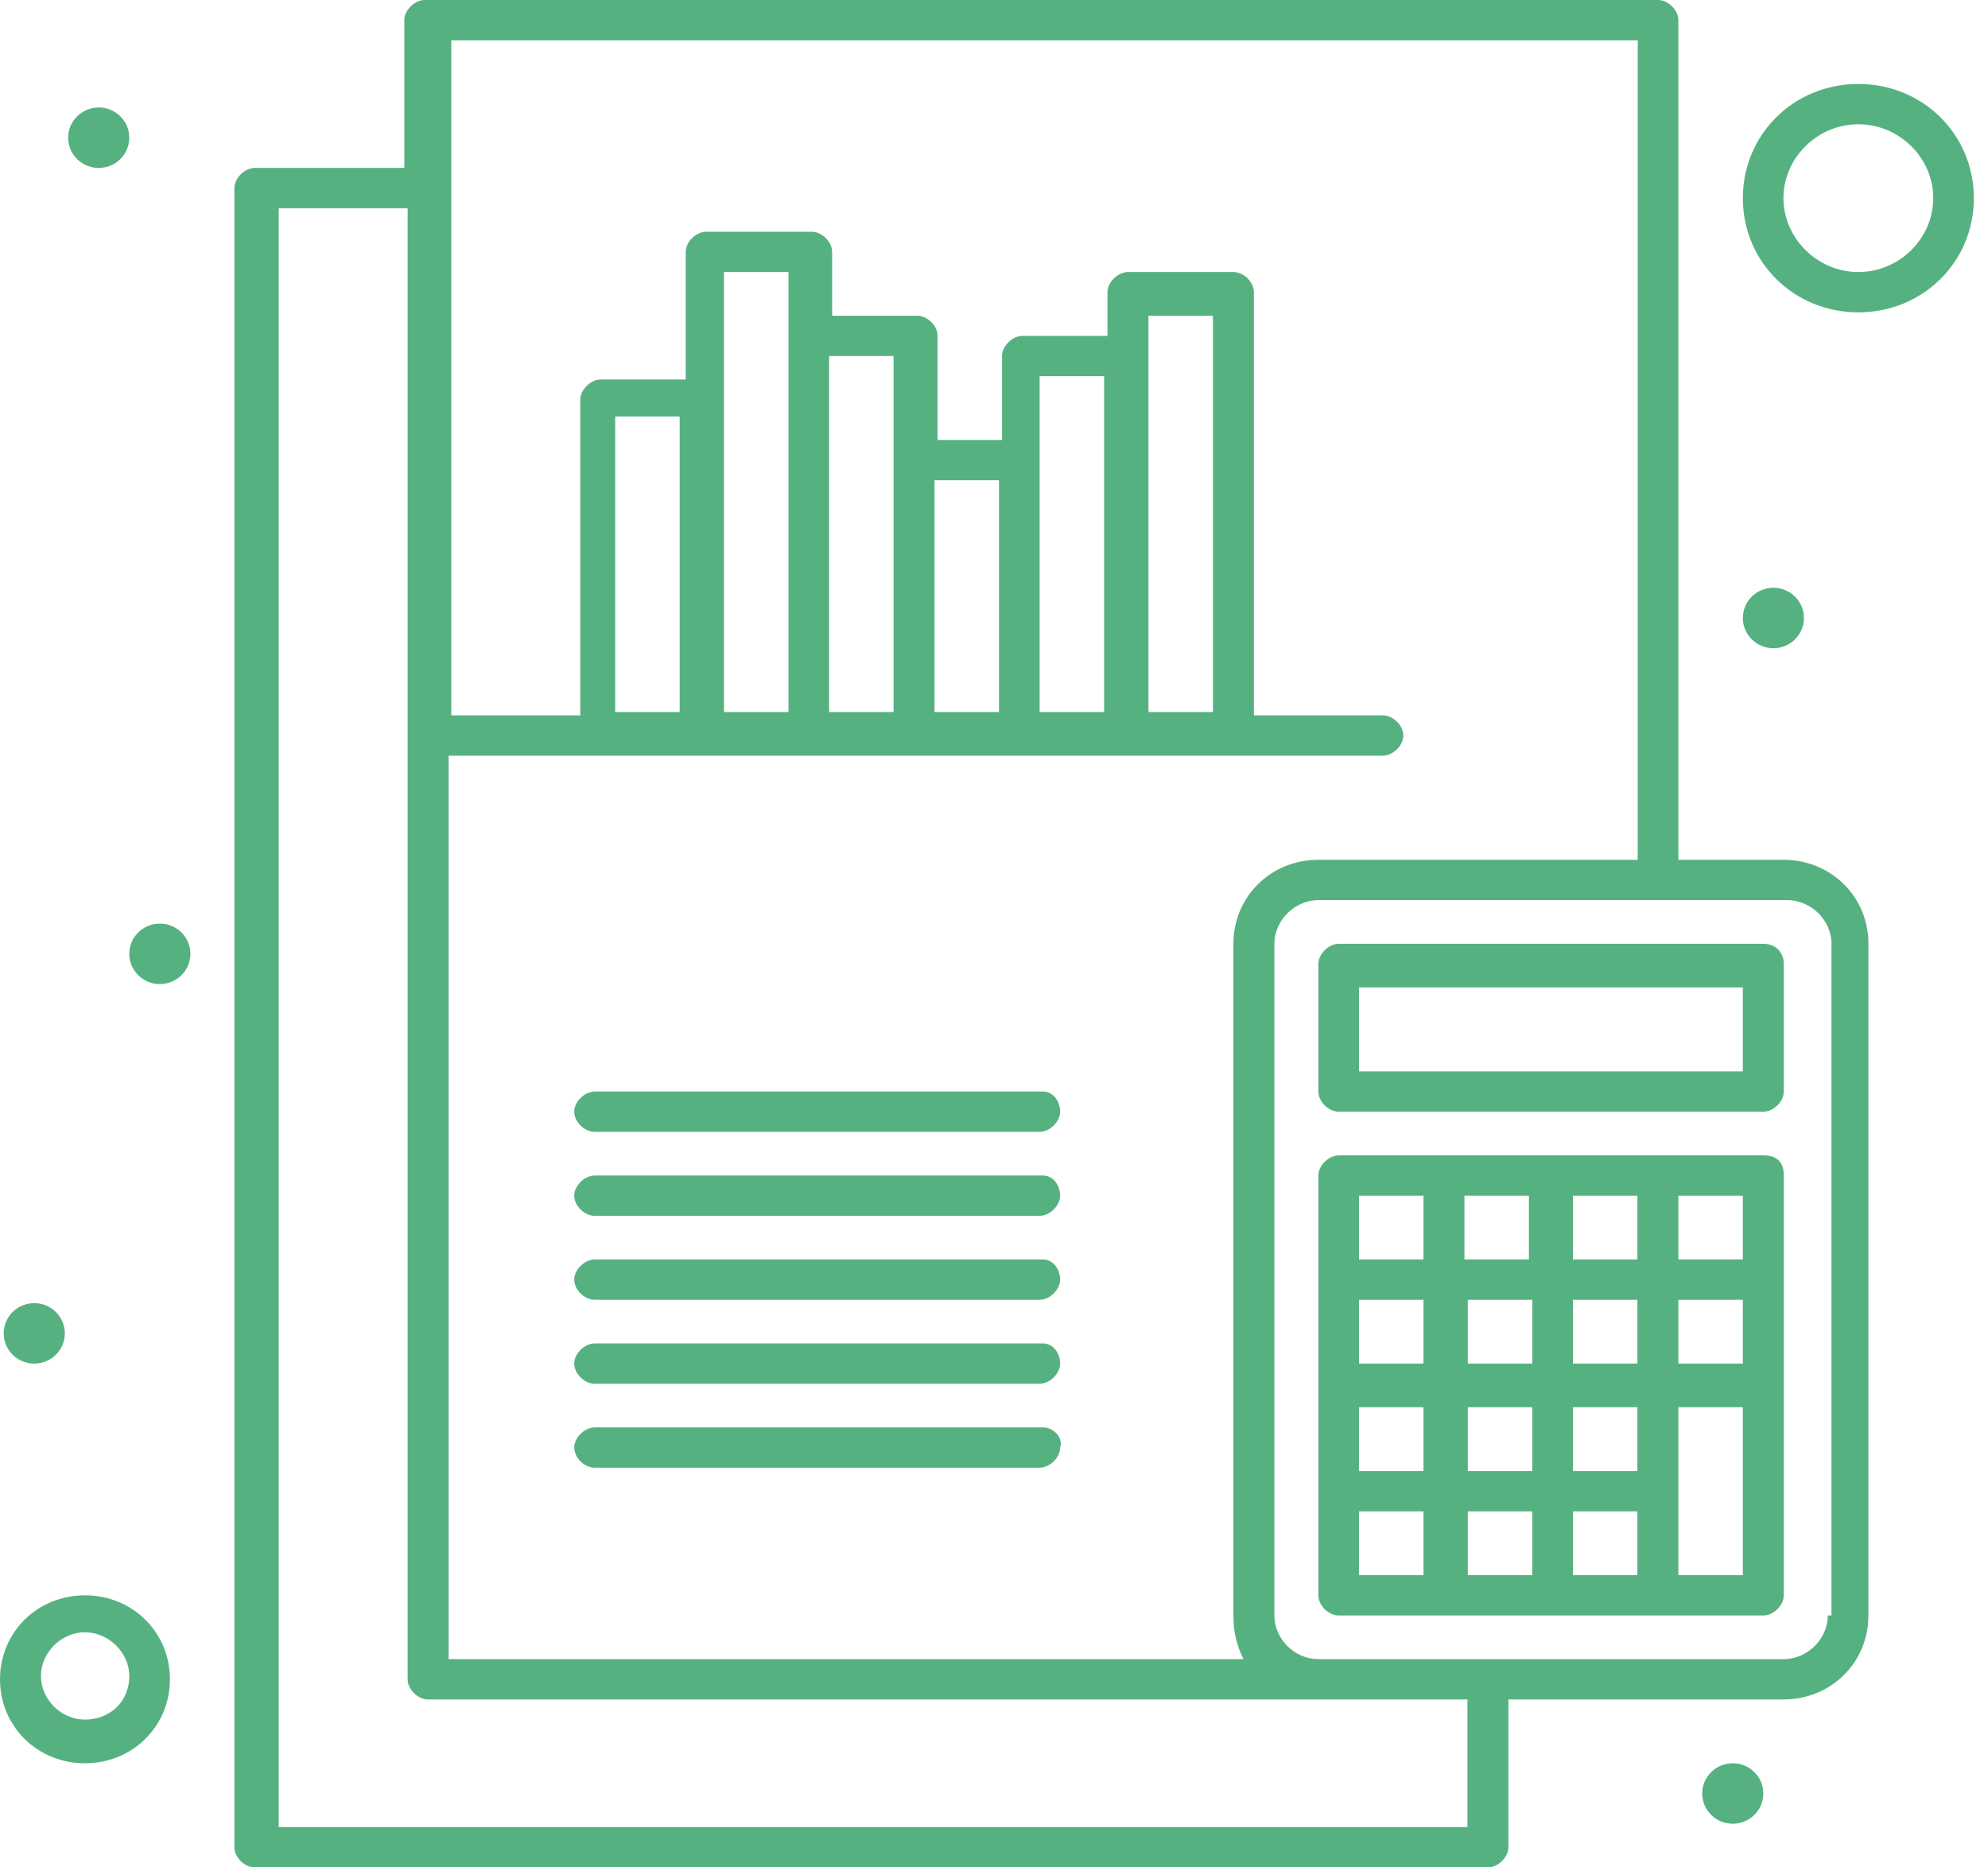 <svg width="99" height="93" viewBox="0 0 99 93" fill="none" xmlns="http://www.w3.org/2000/svg">
<path d="M88.313 29.272C89.149 29.272 89.834 29.941 89.834 30.777C89.834 31.613 89.149 32.282 88.313 32.282C87.477 32.282 86.791 31.613 86.791 30.777C86.791 29.941 87.477 29.272 88.313 29.272Z" fill="#56B181"/>
<path d="M86.289 87.815C87.125 87.815 87.811 88.484 87.811 89.32C87.811 90.156 87.125 90.826 86.289 90.826C85.453 90.826 84.767 90.156 84.767 89.32C84.767 88.484 85.453 87.815 86.289 87.815Z" fill="#56B181"/>
<path d="M7.96 45.998C8.796 45.998 9.482 46.667 9.482 47.504C9.482 48.34 8.796 49.009 7.96 49.009C7.124 49.009 6.438 48.34 6.438 47.504C6.438 46.667 7.124 45.998 7.96 45.998Z" fill="#56B181"/>
<path d="M4.916 5.353C5.753 5.353 6.438 6.022 6.438 6.858C6.438 7.694 5.753 8.363 4.916 8.363C4.08 8.363 3.395 7.694 3.395 6.858C3.395 6.022 4.08 5.353 4.916 5.353Z" fill="#56B181"/>
<path d="M1.706 64.899C2.542 64.899 3.228 65.569 3.228 66.405C3.228 67.241 2.542 67.91 1.706 67.91C0.87 67.91 0.184 67.241 0.184 66.405C0.184 65.569 0.87 64.899 1.706 64.899Z" fill="#56B181"/>
<path d="M4.231 79.451C1.856 79.451 0 81.291 0 83.633C0 85.975 1.856 87.815 4.231 87.815C6.605 87.815 8.462 85.975 8.462 83.633C8.462 81.291 6.605 79.451 4.231 79.451ZM4.231 85.64C3.044 85.64 2.04 84.637 2.04 83.466C2.04 82.295 3.06 81.291 4.231 81.291C5.401 81.291 6.438 82.295 6.438 83.466C6.438 84.804 5.418 85.64 4.231 85.64Z" fill="#56B181"/>
<path d="M88.831 42.82H83.58V1.004C83.58 0.502 83.078 0 82.56 0H21.154C20.653 0 20.134 0.502 20.134 1.004V8.363H12.693C12.191 8.363 11.672 8.865 11.672 9.367V91.996C11.672 92.498 12.174 93 12.693 93H74.098C74.6 93 75.118 92.498 75.118 91.996V84.637H88.814C91.189 84.637 93.045 82.797 93.045 80.455V47.002C93.045 44.66 91.189 42.82 88.814 42.82H88.831ZM22.342 2.007H81.557V42.82H65.653C63.279 42.82 61.422 44.66 61.422 47.002V80.455C61.422 81.291 61.59 81.96 61.924 82.629H22.342V37.635H68.864C69.366 37.635 69.884 37.133 69.884 36.631C69.884 36.13 69.382 35.628 68.864 35.628H62.443V14.552C62.443 14.05 61.941 13.549 61.422 13.549H56.172C55.67 13.549 55.151 14.05 55.151 14.552V16.727H50.921C50.419 16.727 49.901 17.228 49.901 17.73V21.912H46.69V16.727C46.69 16.225 46.188 15.723 45.67 15.723H41.439V12.545C41.439 12.043 40.937 11.541 40.419 11.541H35.168C34.666 11.541 34.148 12.043 34.148 12.545V18.901H29.917C29.415 18.901 28.897 19.403 28.897 19.905V35.628H22.475V2.007H22.308H22.342ZM60.403 35.46H57.192V15.723H60.403V35.46ZM54.984 35.46H51.773V18.734H54.984V35.46ZM49.75 35.46H46.539V23.919H49.75V35.46ZM44.499 35.46H41.288V17.73H44.499V35.46ZM39.265 35.46H36.054V13.549H39.265V35.46ZM33.847 35.46H30.636V20.741H33.847V35.46ZM73.095 90.993H13.88V10.37H20.301V83.633C20.301 84.135 20.803 84.637 21.322 84.637H73.078V90.993H73.095ZM91.022 80.455C91.022 81.626 90.002 82.629 88.831 82.629H65.653C64.466 82.629 63.463 81.626 63.463 80.455V47.002C63.463 45.831 64.483 44.827 65.653 44.827H88.998C90.186 44.827 91.206 45.831 91.206 47.002V80.455H91.038H91.022Z" fill="#56B181"/>
<path d="M87.811 57.54H66.673C66.172 57.54 65.653 58.041 65.653 58.543V79.451C65.653 79.953 66.155 80.455 66.673 80.455H87.811C88.313 80.455 88.831 79.953 88.831 79.451V58.543C88.831 57.874 88.496 57.54 87.811 57.54ZM73.095 64.732H76.306V67.91H73.095V64.732ZM78.329 64.732H81.54V67.91H78.329V64.732ZM81.54 62.725H78.329V59.547H81.54V62.725ZM76.138 62.725H72.928V59.547H76.138V62.725ZM70.888 67.91H67.677V64.732H70.888V67.91ZM67.677 70.085H70.888V73.263H67.677V70.085ZM73.095 70.085H76.306V73.263H73.095V70.085ZM78.329 70.085H81.54V73.263H78.329V70.085ZM83.58 64.732H86.791V67.91H83.58V64.732ZM86.791 62.725H83.58V59.547H86.791V62.725ZM70.888 59.547V62.725H67.677V59.547H70.888ZM67.677 75.27H70.888V78.448H67.677V75.27ZM73.095 75.27H76.306V78.448H73.095V75.27ZM78.329 75.27H81.54V78.448H78.329V75.27ZM86.791 78.448H83.58V70.085H86.791V78.448Z" fill="#56B181"/>
<path d="M87.811 47.002H66.673C66.172 47.002 65.653 47.504 65.653 48.005V54.361C65.653 54.863 66.155 55.365 66.673 55.365H87.811C88.313 55.365 88.831 54.863 88.831 54.361V48.005C88.831 47.504 88.496 47.002 87.811 47.002ZM86.791 53.358H67.677V49.176H86.791V53.358Z" fill="#56B181"/>
<path d="M51.941 71.088H29.616C29.114 71.088 28.596 71.59 28.596 72.092C28.596 72.594 29.098 73.095 29.616 73.095H51.773C52.275 73.095 52.794 72.594 52.794 72.092C52.961 71.59 52.459 71.088 51.941 71.088Z" fill="#56B181"/>
<path d="M51.941 66.906H29.616C29.114 66.906 28.596 67.408 28.596 67.91C28.596 68.412 29.098 68.914 29.616 68.914H51.773C52.275 68.914 52.794 68.412 52.794 67.91C52.794 67.408 52.459 66.906 51.941 66.906Z" fill="#56B181"/>
<path d="M51.941 62.725H29.616C29.114 62.725 28.596 63.227 28.596 63.728C28.596 64.23 29.098 64.732 29.616 64.732H51.773C52.275 64.732 52.794 64.23 52.794 63.728C52.794 63.227 52.459 62.725 51.941 62.725Z" fill="#56B181"/>
<path d="M51.941 58.543H29.616C29.114 58.543 28.596 59.045 28.596 59.547C28.596 60.049 29.098 60.55 29.616 60.55H51.773C52.275 60.55 52.794 60.049 52.794 59.547C52.794 59.045 52.459 58.543 51.941 58.543Z" fill="#56B181"/>
<path d="M51.941 54.361H29.616C29.114 54.361 28.596 54.863 28.596 55.365C28.596 55.867 29.098 56.368 29.616 56.368H51.773C52.275 56.368 52.794 55.867 52.794 55.365C52.794 54.863 52.459 54.361 51.941 54.361Z" fill="#56B181"/>
<path d="M92.543 4.182C89.333 4.182 86.791 6.691 86.791 9.869C86.791 13.047 89.333 15.556 92.543 15.556C95.754 15.556 98.296 13.047 98.296 9.869C98.296 6.691 95.754 4.182 92.543 4.182ZM92.543 13.549C90.52 13.549 88.814 11.876 88.814 9.869C88.814 7.862 90.503 6.189 92.543 6.189C94.584 6.189 96.273 7.862 96.273 9.869C96.273 11.876 94.584 13.549 92.543 13.549Z" fill="#56B181"/>
</svg>

